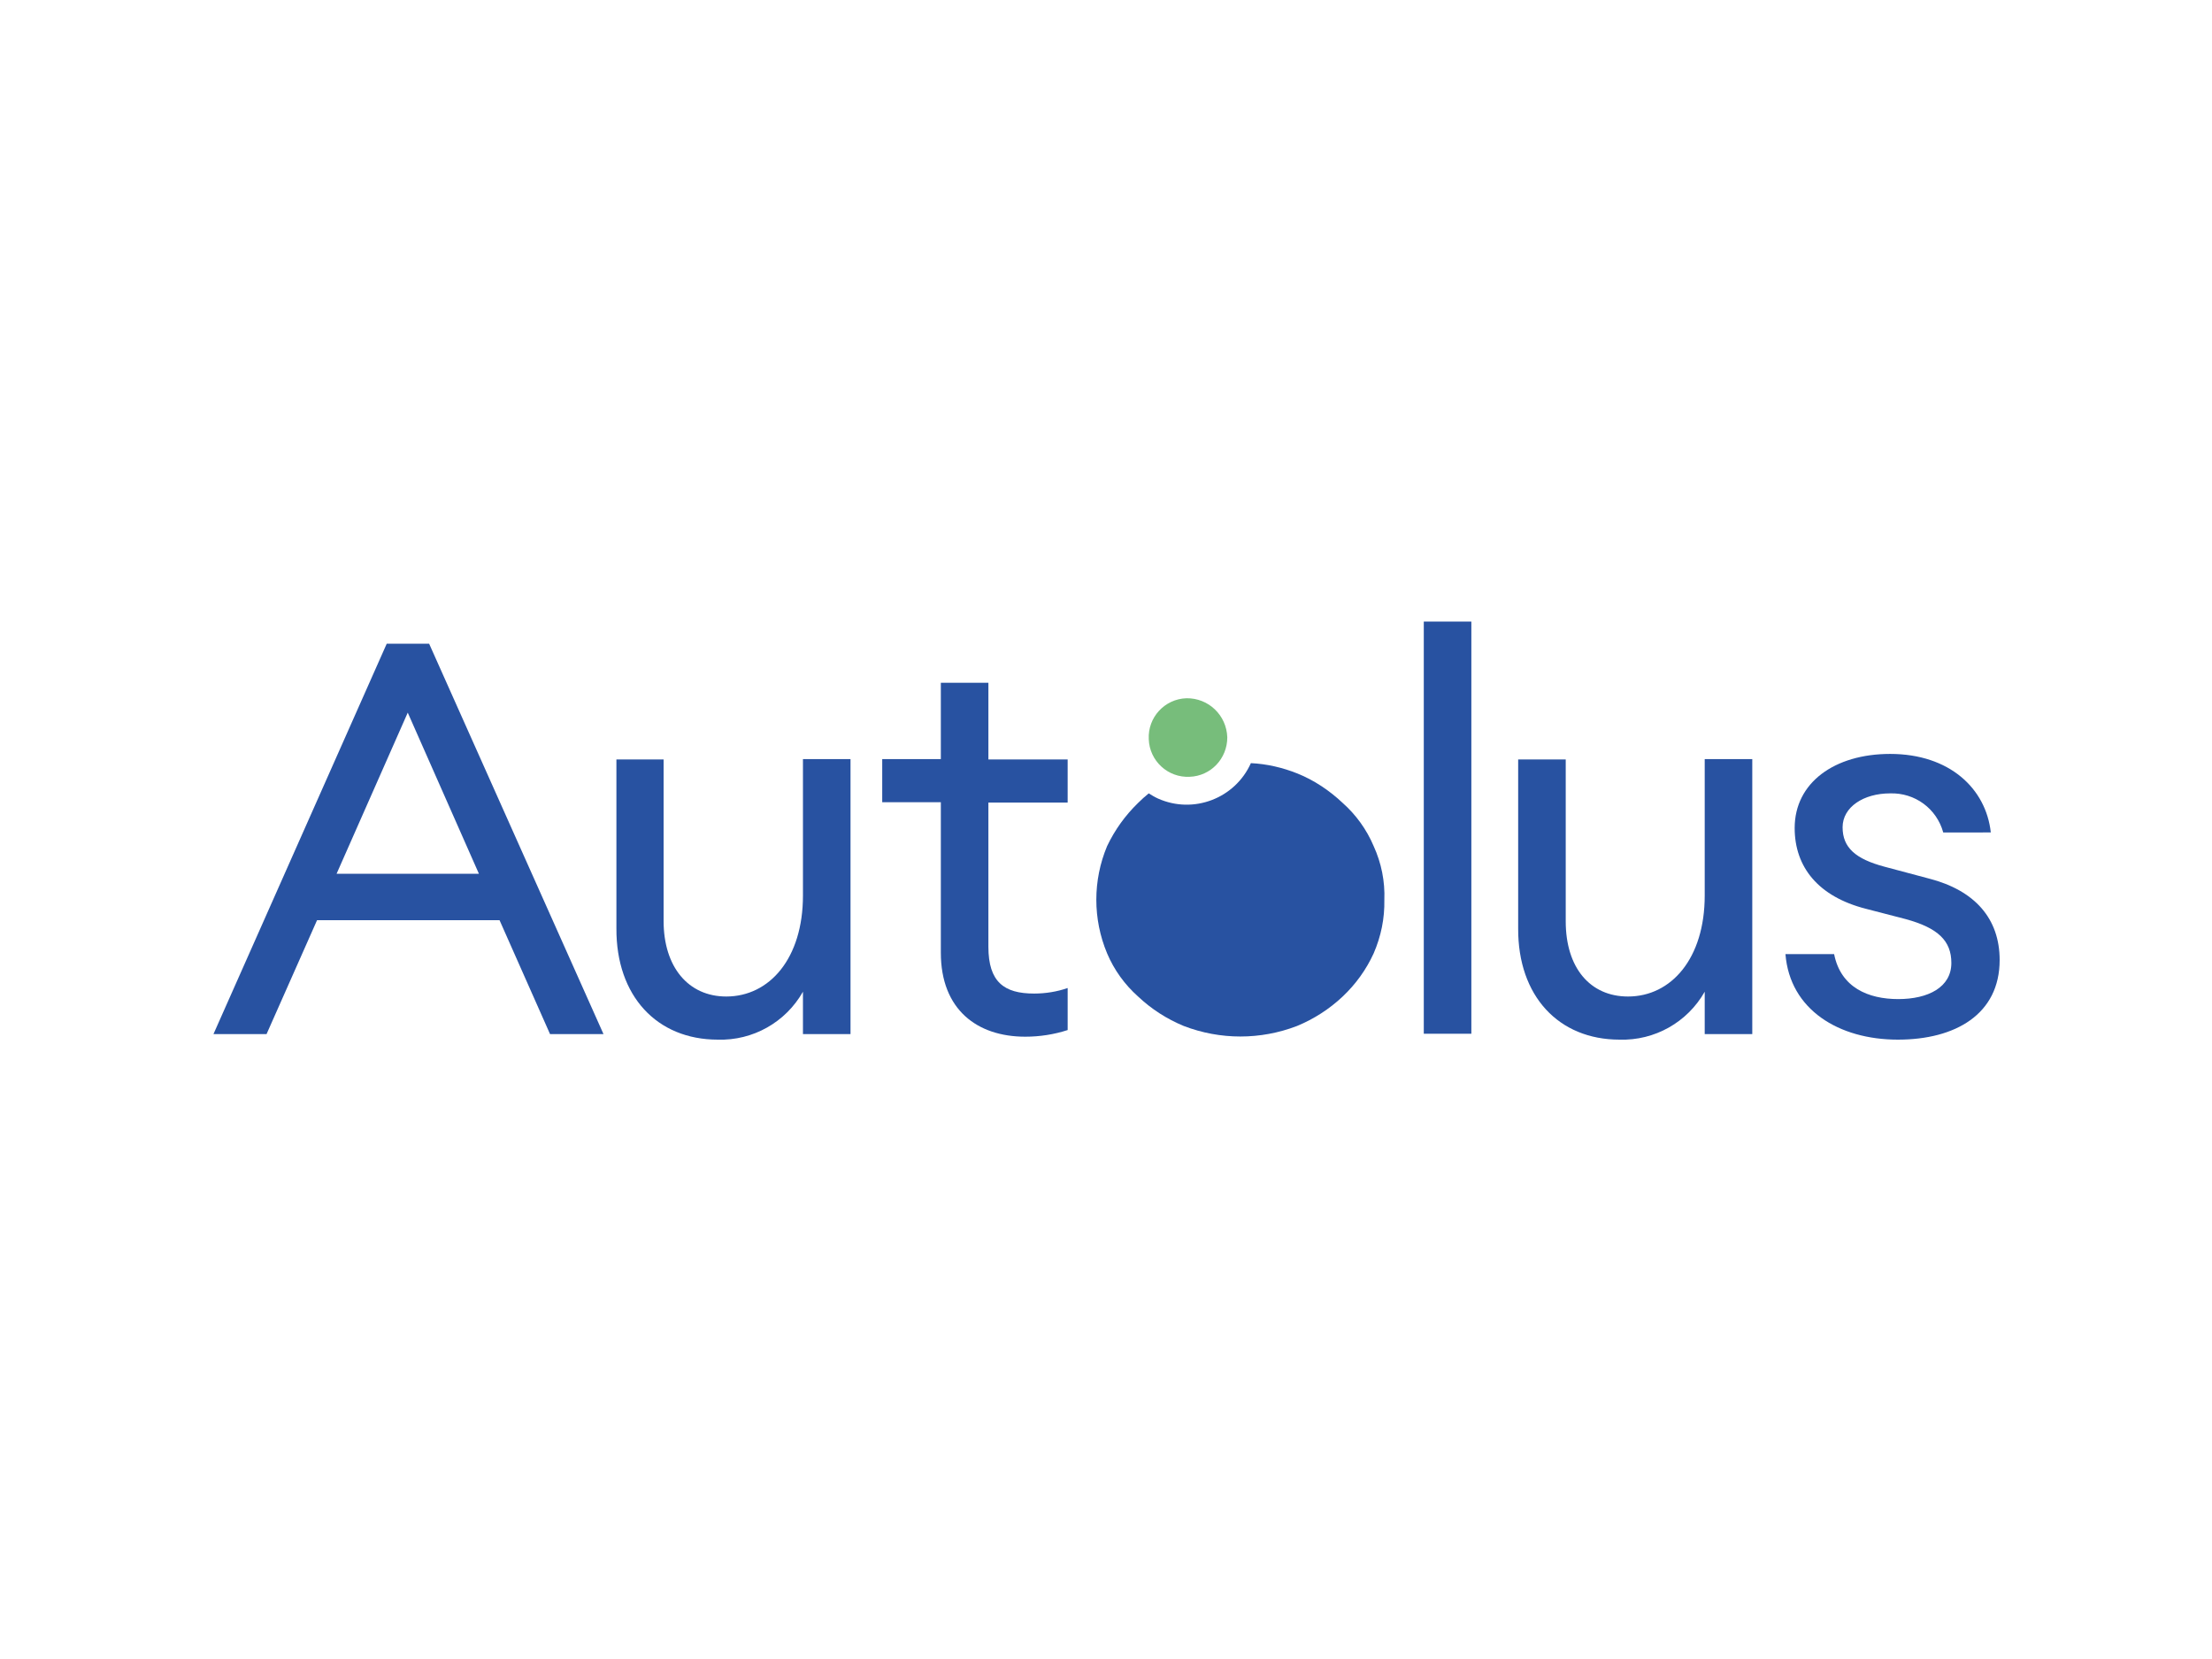 <?xml version="1.0" encoding="utf-8"?>
<!-- Generator: Adobe Illustrator 26.0.3, SVG Export Plug-In . SVG Version: 6.00 Build 0)  -->
<svg version="1.0" id="katman_1" xmlns="http://www.w3.org/2000/svg" xmlns:xlink="http://www.w3.org/1999/xlink" x="0px" y="0px"
	 viewBox="0 0 600 450" style="enable-background:new 0 0 600 450;" xml:space="preserve">
<style type="text/css">
	.st0{fill:#2852A1;}
	.st1{fill:#77BD7B;}
</style>
<path class="st0" d="M116.4,174.6h-11.5l-47,105.9h14.4l13.7-30.9h49.5l13.7,30.9h14.5L116.4,174.6z M91.3,237l19.3-43.7l19.3,43.7
	H91.3z"/>
<path class="st0" d="M194.7,282c9.5,0.3,18.4-4.7,23.1-13v11.5h12.9v-74.6h-12.9v37c0,17.1-9.1,27.4-20.8,27.4c-10.3,0-17-8-17-20.5
	v-43.8h-12.8v45.8C167.1,270.2,178.2,282,194.7,282z"/>
<path class="st0" d="M278.1,281.2c3.9,0,7.8-0.6,11.5-1.8V268c-2.9,1-6,1.5-9.1,1.5c-8.1,0-12.4-3.1-12.4-12.7v-39.1h21.5V206h-21.5
	v-20.8h-12.9v20.7h-15.9v11.7h15.9v40.8C255.2,273.9,265.1,281.2,278.1,281.2z"/>
<rect x="386.2" y="168.6" class="st0" width="12.9" height="111.8"/>
<path class="st0" d="M439.3,282c9.5,0.3,18.4-4.7,23.1-13v11.5h12.9v-74.6h-12.9v37c0,17.1-9.1,27.4-20.8,27.4
	c-10.3,0-16.9-7.8-16.9-20.4v-43.9h-12.9v45.8C411.7,270.2,422.8,282,439.3,282z"/>
<path class="st0" d="M514.8,282c15.6,0,27.6-6.9,27.6-21.6c0-11.2-6.7-18.9-19.2-22.1l-12-3.2c-7.9-2.1-11.4-5.2-11.4-10.7
	s5.7-9.2,12.9-9.2c6.7-0.2,12.6,4.1,14.4,10.6H540c-1.3-11.9-11.2-21.3-27.3-21.3c-15.1,0-25.9,7.8-25.9,20.1
	c0,10.6,6.4,18.6,19.3,21.9l10.8,2.8c8.8,2.4,12.4,5.9,12.4,11.9c0,6.6-6.3,9.8-14.4,9.8c-8.1,0-15.6-3.1-17.4-12.2h-13.2
	C485.5,273.9,498.8,282,514.8,282z"/>
<g id="Group">
	<path id="Path" class="st0" d="M372.6,229.5c-1.9-4.5-4.8-8.5-8.4-11.7c-3.6-3.4-7.8-6.2-12.3-8c-4-1.6-8.3-2.6-12.6-2.8
		c-4.3,9.6-15.6,13.9-25.2,9.6c-0.9-0.4-1.7-0.9-2.5-1.4c-1,0.8-2,1.7-2.9,2.6c-3.5,3.4-6.3,7.3-8.4,11.7c-3.9,9.3-3.9,19.8,0,29.1
		c1.9,4.5,4.8,8.5,8.4,11.7c3.6,3.4,7.8,6.1,12.4,8c9.9,3.8,20.8,3.8,30.7,0c4.6-1.9,8.8-4.6,12.4-8c3.5-3.3,6.4-7.3,8.4-11.7
		c2-4.6,3-9.5,2.9-14.5C375.7,239.1,374.7,234.1,372.6,229.5"/>
	<path id="Path-2" class="st1" d="M321.8,189.4c-5.9,0.2-10.5,5.2-10.2,11.1c0.2,5.9,5.2,10.5,11.1,10.2c5.7-0.2,10.2-4.9,10.2-10.7
		C332.7,194,327.8,189.3,321.8,189.4"/>
</g>
</svg>
